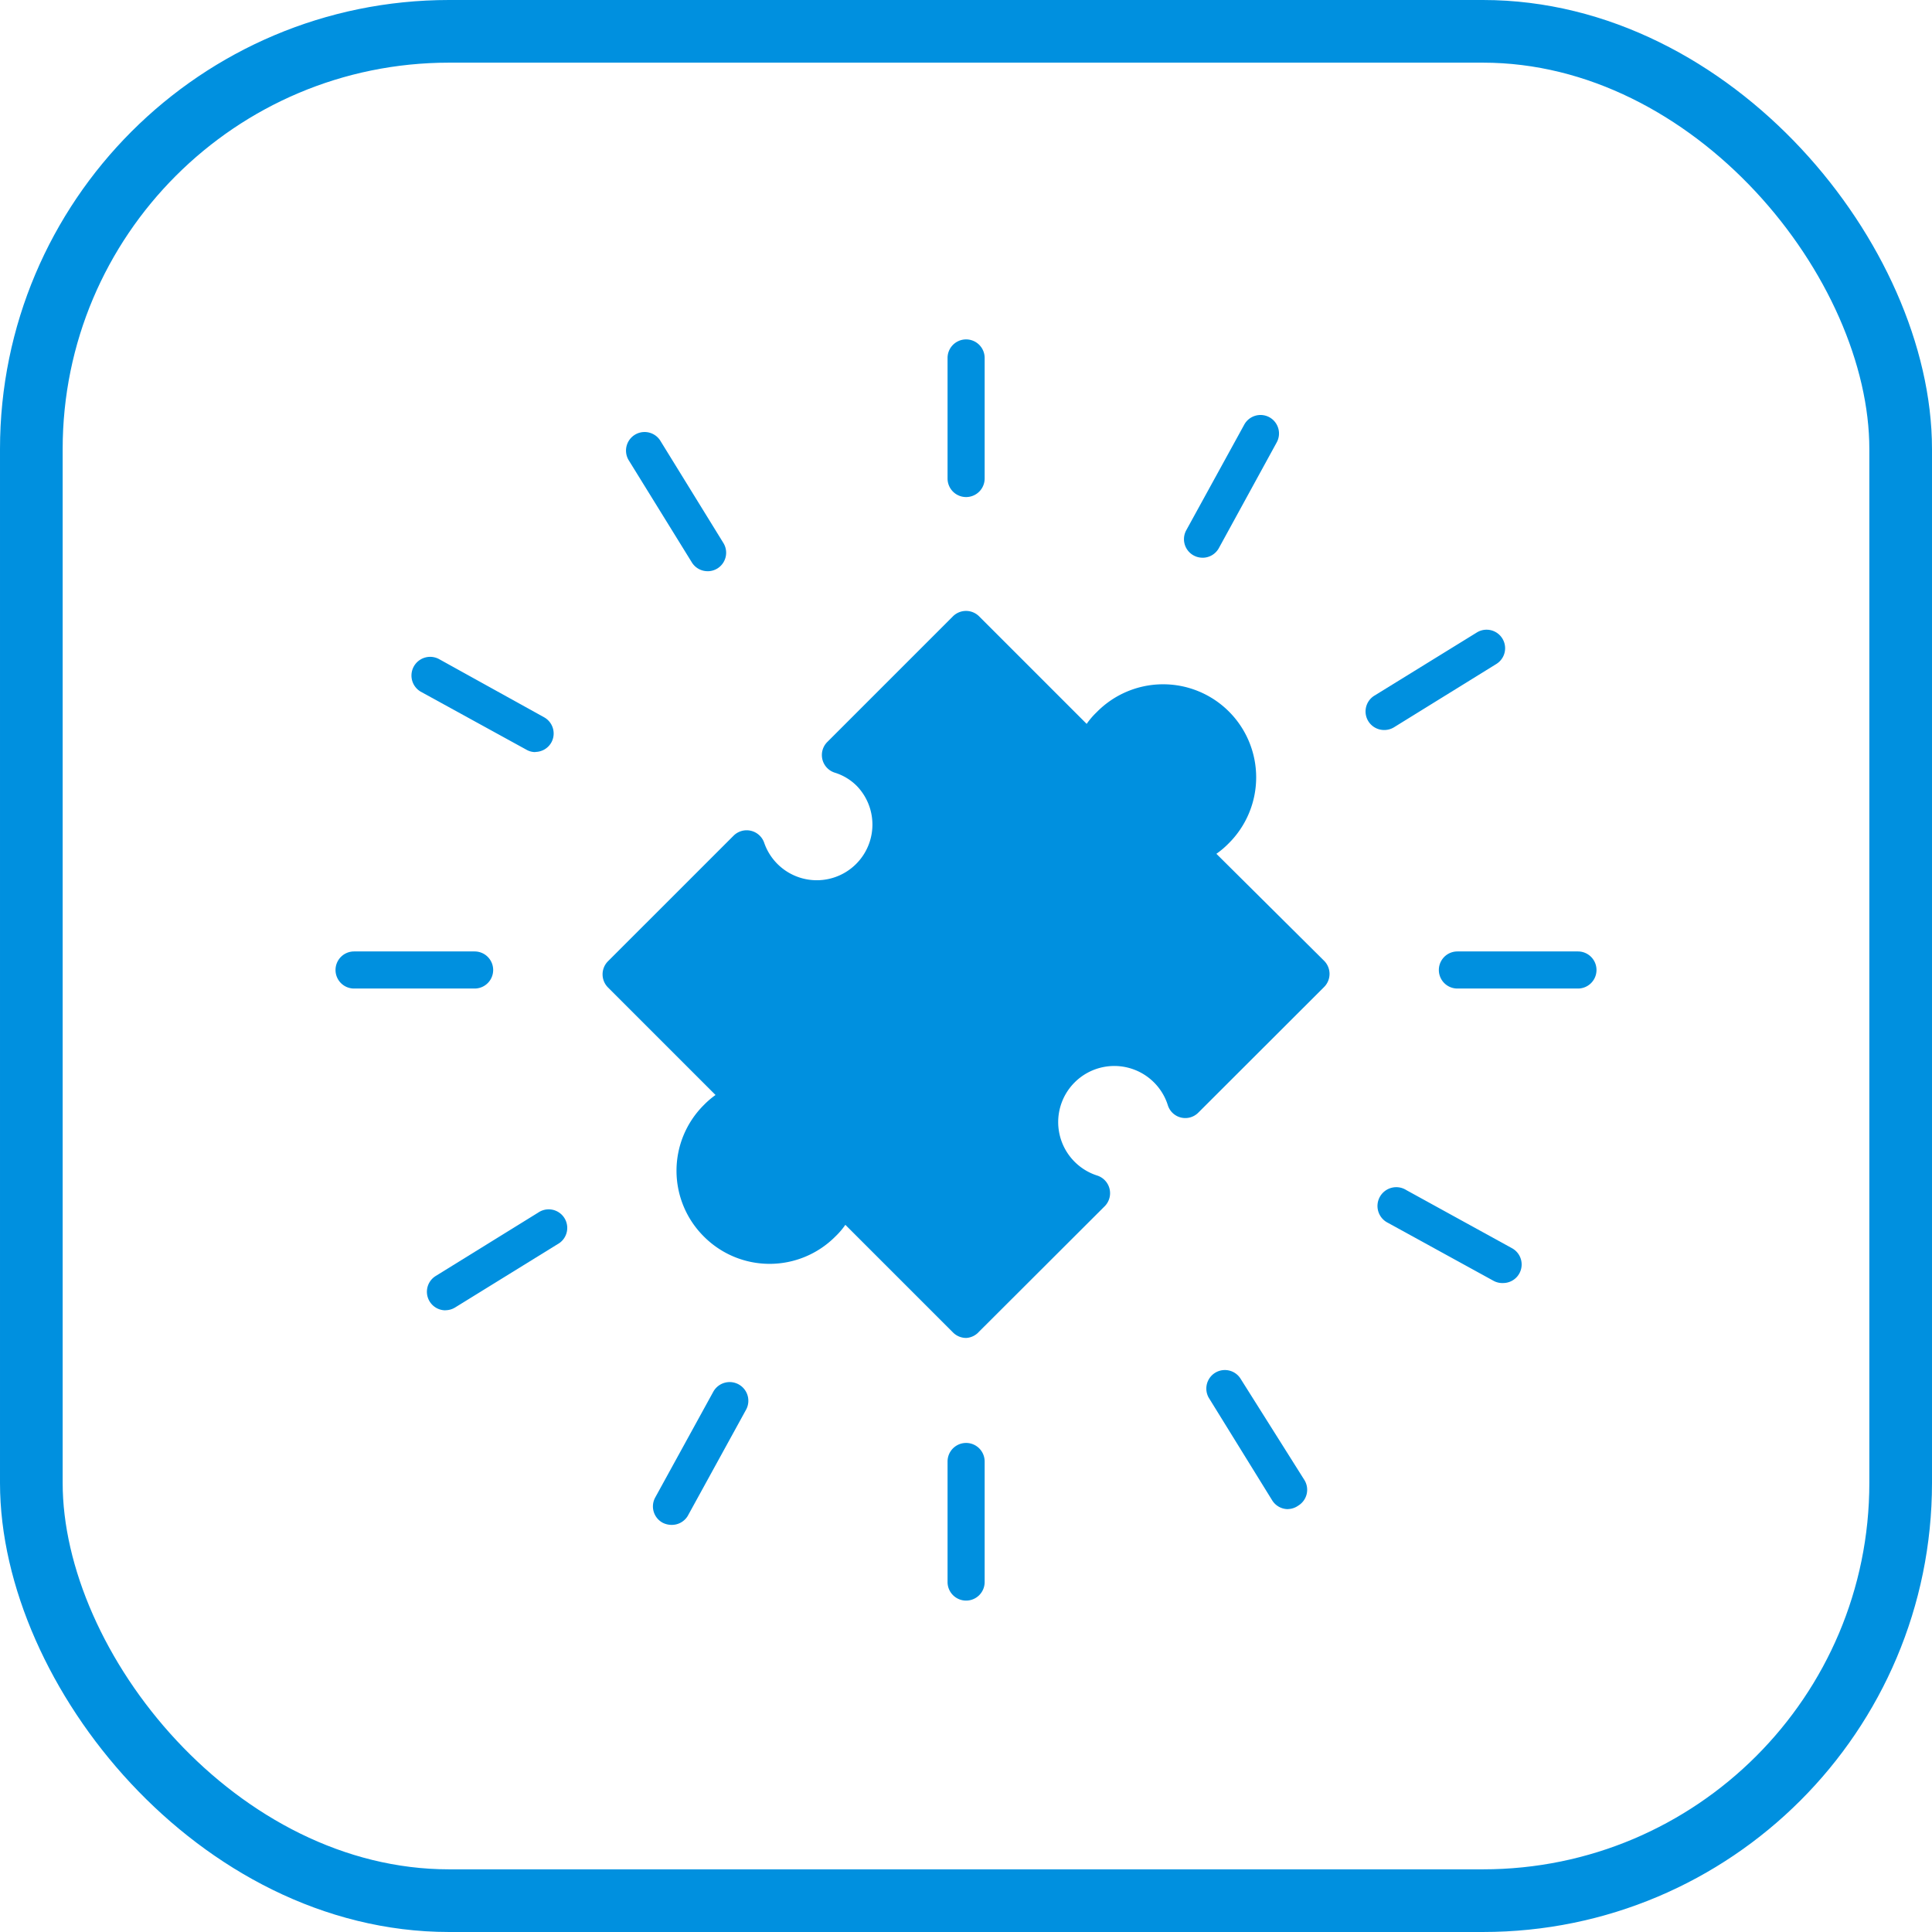 <svg xmlns="http://www.w3.org/2000/svg" width="92.5" height="92.5" viewBox="0 0 92.5 92.5">
  <g id="Gruppe_245" data-name="Gruppe 245" transform="translate(-1684 -5611.793)">
    <rect id="Andreas_Duerst_2" data-name="Andreas Duerst_2" width="89.5" height="89.5" rx="20" transform="translate(1685.5 5613.293)" fill="none" stroke="#0090df" stroke-width="3"/>
    <g id="Gruppe_197" data-name="Gruppe 197" transform="translate(1700.064 5628.043)">
      <path id="Pfad_708" data-name="Pfad 708" d="M403.356,102.639a.888.888,0,0,1-.631-.266l-5.15-5.15a3.621,3.621,0,0,1-.479.559,4.439,4.439,0,0,1-6.279.017l-.017-.017a4.439,4.439,0,0,1-.017-6.279l.017-.017a4.1,4.1,0,0,1,.559-.479l-5.15-5.15a.888.888,0,0,1,0-1.252l6.012-6.011a.888.888,0,0,1,1.474.355,2.664,2.664,0,1,0,4.44-2.726,2.539,2.539,0,0,0-1.065-.648.884.884,0,0,1-.355-1.474l6.011-6.012a.888.888,0,0,1,1.252,0l5.15,5.15a3.644,3.644,0,0,1,.479-.559,4.455,4.455,0,1,1,6.3,6.3,4.132,4.132,0,0,1-.568.479l5.159,5.124a.888.888,0,0,1,0,1.252l-6.02,6.012a.876.876,0,0,1-1.465-.355,2.687,2.687,0,1,0-3.374,3.374.887.887,0,0,1,.346,1.474l-6.011,6a.889.889,0,0,1-.622.3" transform="translate(-373.165 -54.831)" fill="#0090df"/>
      <path id="Pfad_709" data-name="Pfad 709" d="M436.686,36.147a.888.888,0,0,1-.888-.888V29.487a.888.888,0,1,1,1.776,0v5.772a.888.888,0,0,1-.888.888" transform="translate(-406.495 -28.599)" fill="#0090df"/>
      <path id="Pfad_710" data-name="Pfad 710" d="M436.686,195.6a.888.888,0,0,1-.888-.888v-5.772a.888.888,0,0,1,1.776,0v5.772a.888.888,0,0,1-.888.888" transform="translate(-406.495 -135.217)" fill="#0090df"/>
      <path id="Pfad_711" data-name="Pfad 711" d="M513.447,118.811h-5.772a.888.888,0,0,1,0-1.776h5.772a.888.888,0,0,1,0,1.776" transform="translate(-453.962 -87.732)" fill="#0090df"/>
      <path id="Pfad_712" data-name="Pfad 712" d="M354.023,118.811h-5.772a.888.888,0,1,1,0-1.776h5.772a.888.888,0,0,1,0,1.776" transform="translate(-347.363 -87.732)" fill="#0090df"/>
      <path id="Pfad_713" data-name="Pfad 713" d="M364.241,79.011a.837.837,0,0,1-.426-.115l-5.061-2.779a.895.895,0,0,1,.888-1.554l5.017,2.779a.888.888,0,0,1,.357,1.2l0,0a.887.887,0,0,1-.772.462" transform="translate(-354.678 -59.253)" fill="#0090df"/>
      <path id="Pfad_714" data-name="Pfad 714" d="M503.987,155.737a.886.886,0,0,1-.426-.107l-5.061-2.779a.9.9,0,1,1,.888-1.563l5.053,2.779a.888.888,0,0,1-.426,1.669Z" transform="translate(-448.117 -110.557)" fill="#0090df"/>
      <path id="Pfad_715" data-name="Pfad 715" d="M470.849,46.352a.888.888,0,0,1-.781-1.314l2.779-5.061a.888.888,0,0,1,1.207-.347h0a.887.887,0,0,1,.346,1.2l-2.77,5.061a.887.887,0,0,1-.781.462" transform="translate(-429.337 -35.9)" fill="#0090df"/>
      <path id="Pfad_716" data-name="Pfad 716" d="M394.12,186.12a.948.948,0,0,1-.435-.107.888.888,0,0,1-.347-1.207h0l2.779-5.061a.895.895,0,1,1,1.554.888l-2.779,5.061a.888.888,0,0,1-.772.426" transform="translate(-378.03 -129.362)" fill="#0090df"/>
      <path id="Pfad_717" data-name="Pfad 717" d="M393.215,48.6a.888.888,0,0,1-.755-.426l-3.028-4.9a.89.89,0,0,1,1.51-.941l3.028,4.911a.888.888,0,0,1-.282,1.224l0,0a.887.887,0,0,1-.471.133" transform="translate(-375.403 -37.502)" fill="#0090df"/>
      <path id="Pfad_718" data-name="Pfad 718" d="M477.094,184.182a.889.889,0,0,1-.755-.426l-3.036-4.911a.888.888,0,0,1,1.51-.932l3.072,4.875a.888.888,0,0,1-.288,1.222l0,0a.891.891,0,0,1-.5.169" transform="translate(-431.497 -128.178)" fill="#0090df"/>
      <path id="Pfad_719" data-name="Pfad 719" d="M497.086,75.347a.888.888,0,0,1-.473-1.641l0,0,4.91-3.028a.887.887,0,0,1,.935,1.508l0,0-4.91,3.037a.889.889,0,0,1-.462.124" transform="translate(-446.88 -56.646)" fill="#0090df"/>
      <path id="Pfad_720" data-name="Pfad 720" d="M361.458,159.137a.888.888,0,0,1-.47-1.643l4.91-3.037a.888.888,0,1,1,1,1.469c-.021.014-.043.028-.066.04L361.92,159a.886.886,0,0,1-.462.133" transform="translate(-356.192 -112.652)" fill="#0090df"/>
    </g>
  </g>
</svg>
